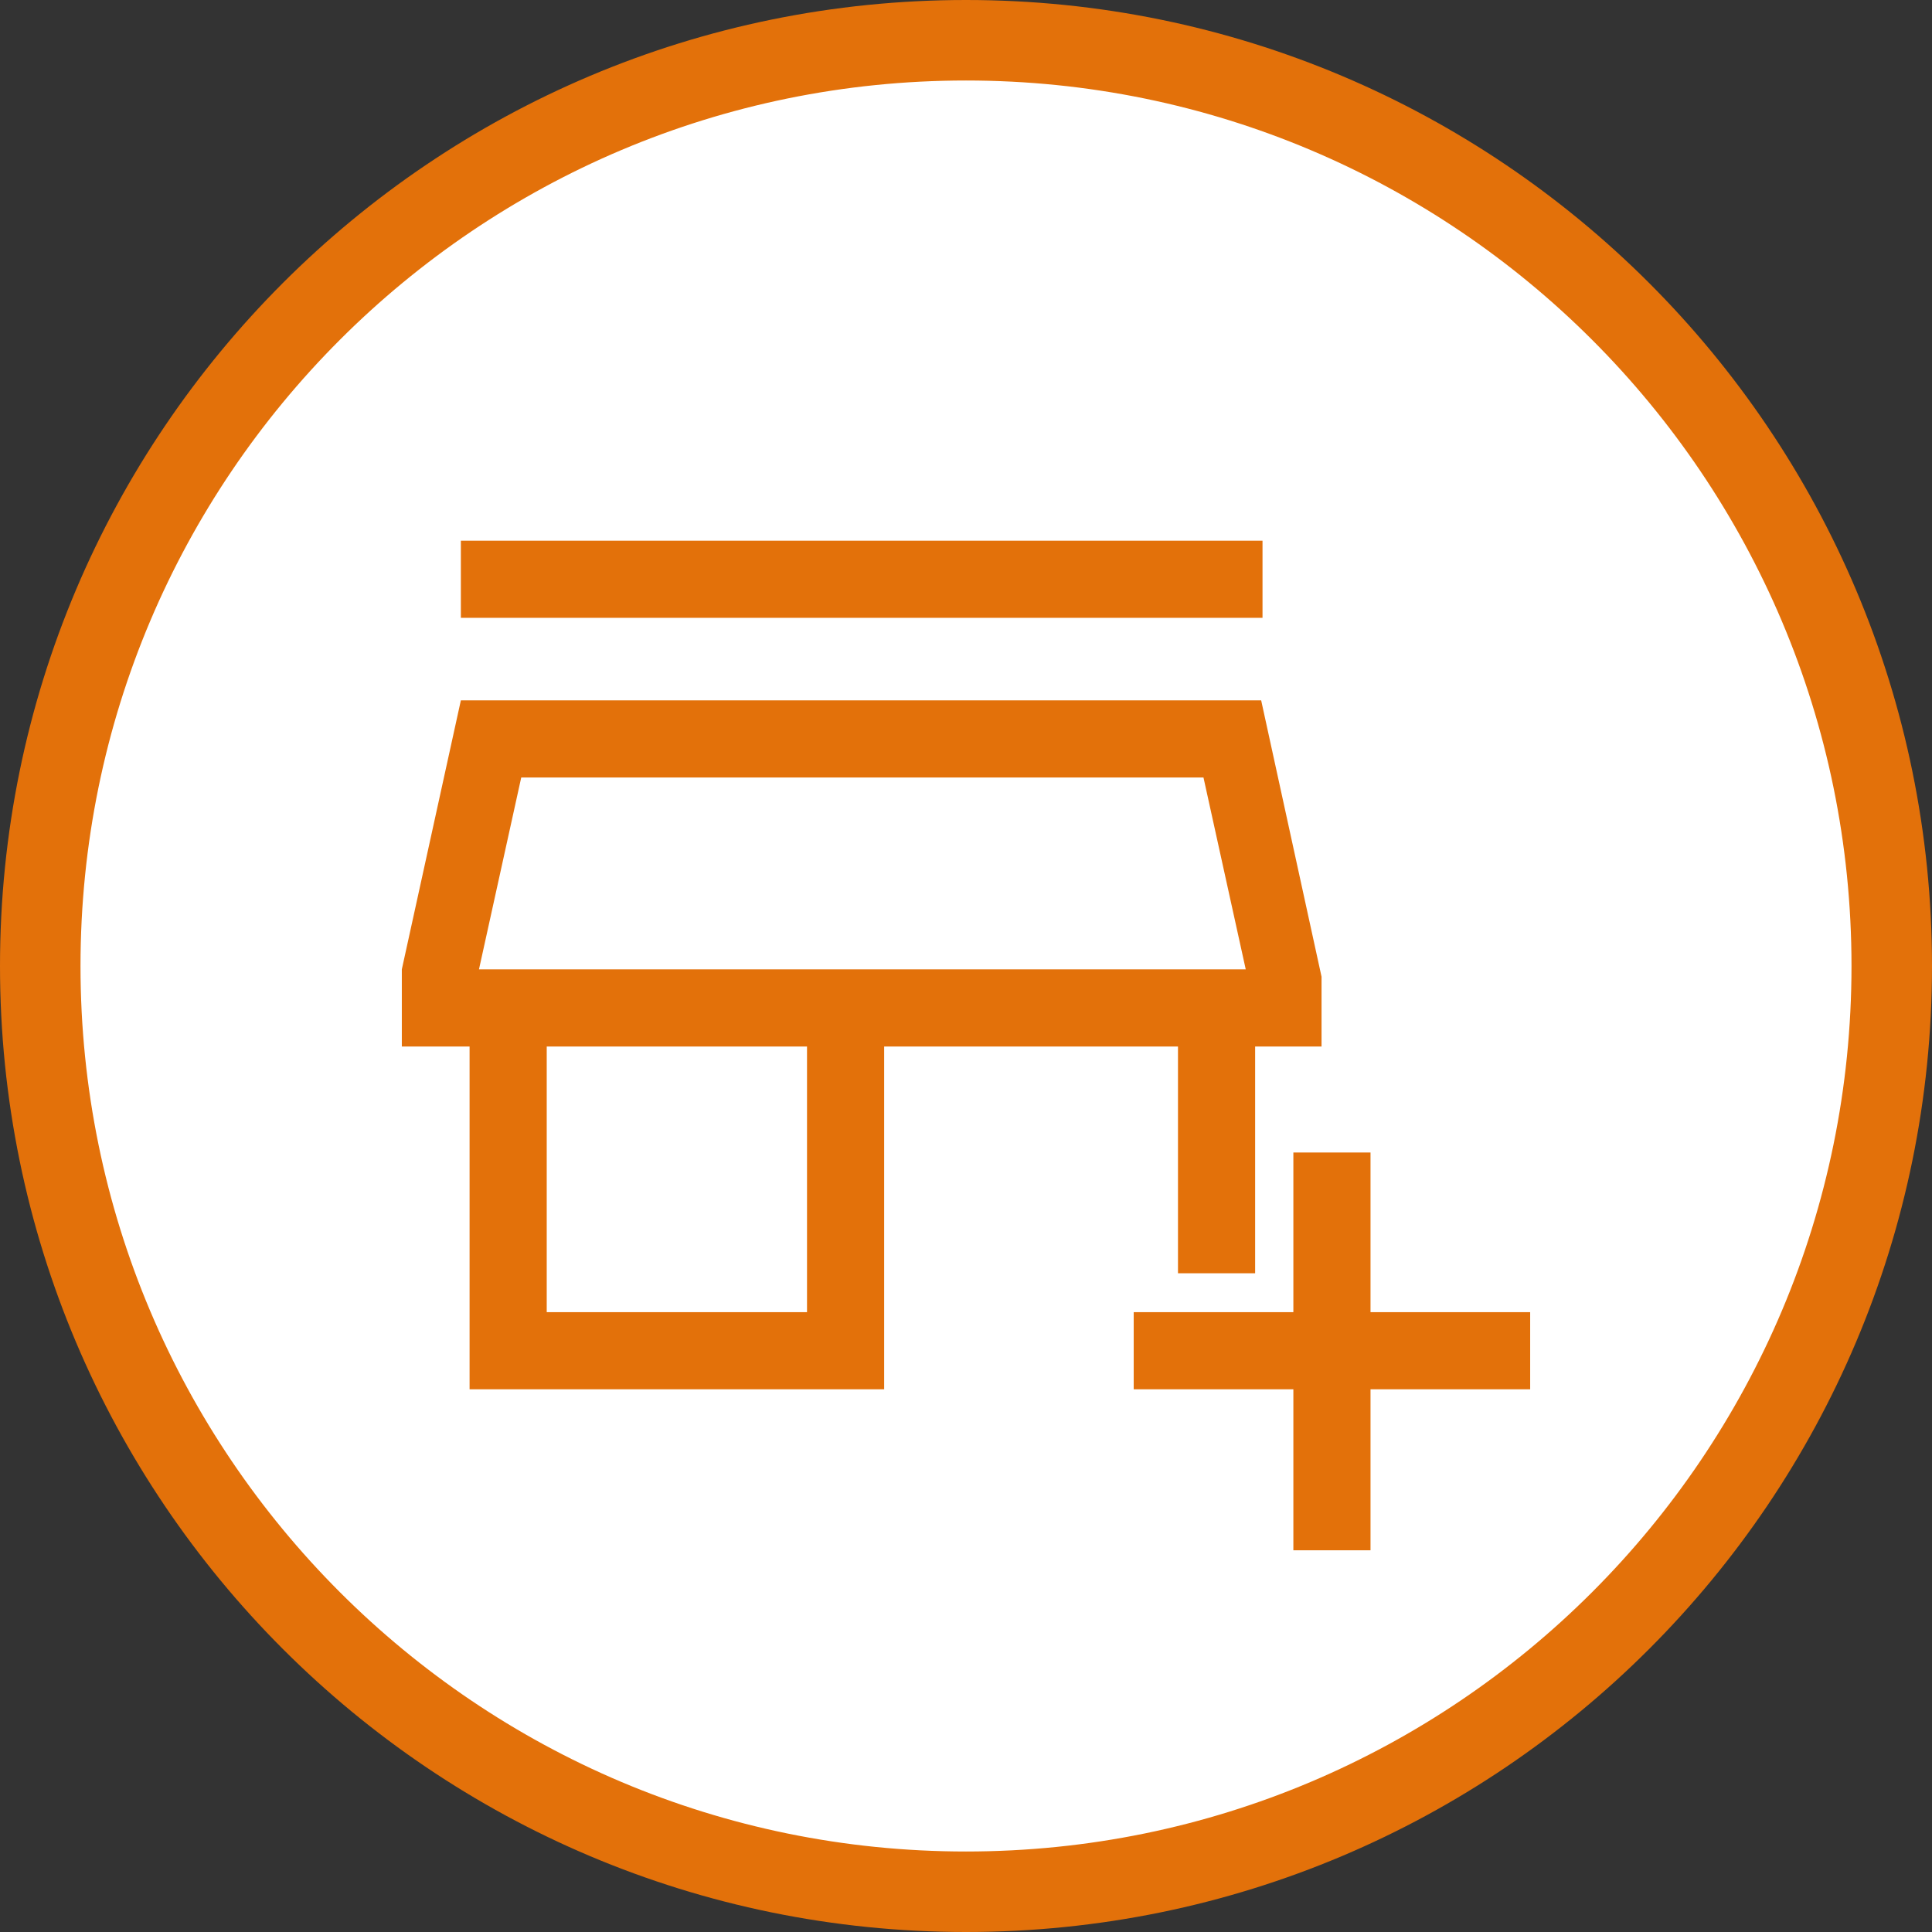 <svg fill="none" height="72" viewBox="0 0 72 72" width="72" xmlns="http://www.w3.org/2000/svg" xmlns:xlink="http://www.w3.org/1999/xlink"><rect x="0" y="0" width="72" height="72" fill="#333333" stroke="none"/><mask id="a" height="48" maskUnits="userSpaceOnUse" width="48" x="12" y="12"><path d="m12 12h48v48h-48z" fill="#d9d9d9"/></mask><path d="m36 1.5c19.054 0 34.5 15.446 34.5 34.5s-15.446 34.5-34.5 34.5-34.5-15.446-34.5-34.5 15.446-34.5 34.5-34.5z" fill="#fff"/><path d="m36 1.5c19.054 0 34.5 15.446 34.5 34.5s-15.446 34.5-34.5 34.5-34.5-15.446-34.5-34.5 15.446-34.5 34.5-34.5z" stroke="#e3710a" stroke-width="3"/><g mask="url(#a)"><path d="m48.2 57.775v-6h-5.95v-2.875h5.95v-5.95h2.875v5.95h5.95v2.875h-5.95v6zm-30.7-6v-12.775h-2.525v-2.875l2.2-10.025h29.825l2.25 10.3v2.6h-2.475v8.45h-2.875v-8.45h-10.95v12.775zm2.875-2.875h9.7v-9.9h-9.7zm-3.2-25.875v-2.875h29.875v2.875zm.675 13.1h28.575l-1.575-7.15h-25.425z" fill="#e3710a"/></g></svg>